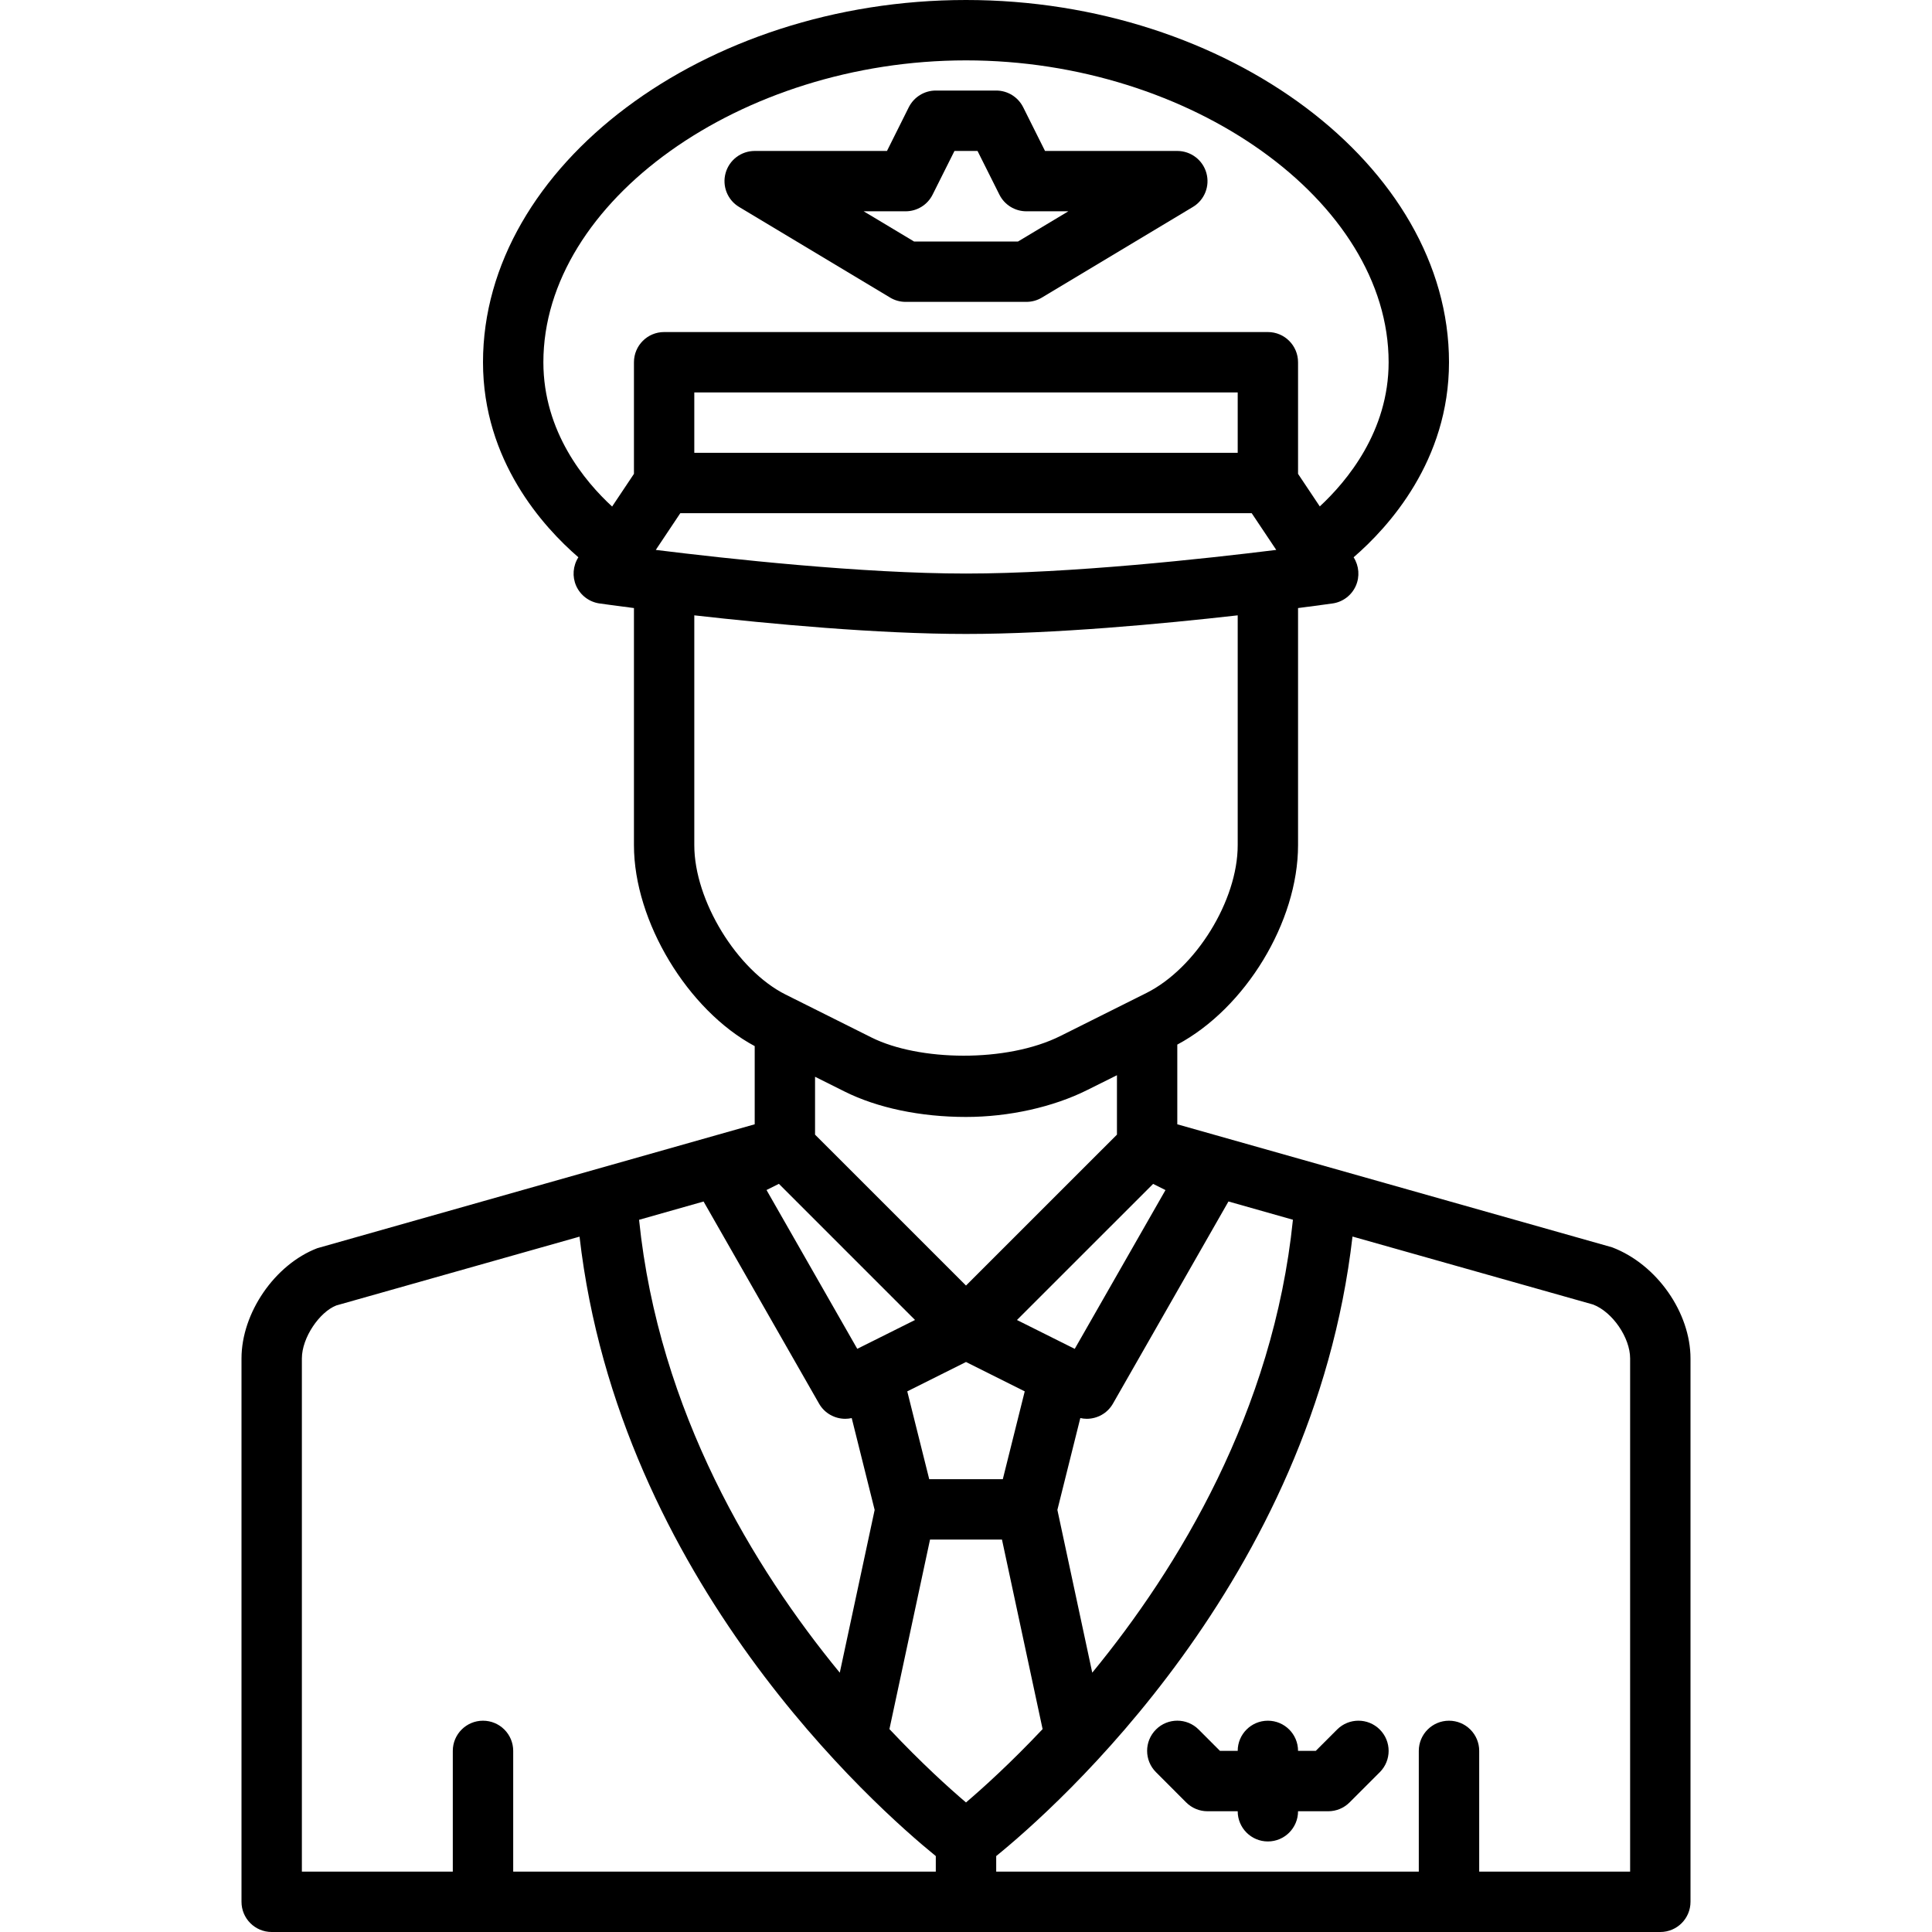 <svg width="60" height="60" viewBox="0 0 60 60" fill="none" xmlns="http://www.w3.org/2000/svg">
<path d="M50.067 38.737L36.562 34.916V32.441C38.674 31.314 40.312 28.631 40.312 26.25V18.884C40.925 18.805 41.32 18.749 41.383 18.741C41.702 18.696 41.975 18.489 42.106 18.195C42.234 17.906 42.207 17.573 42.038 17.307C43.126 16.367 45 14.308 45 11.25C45 5.152 38.131 0 30 0C21.869 0 15 5.152 15 11.25C15 14.308 16.874 16.367 17.962 17.307C17.792 17.573 17.766 17.906 17.894 18.195C18.026 18.489 18.299 18.695 18.618 18.741C18.68 18.749 19.075 18.805 19.688 18.884V26.25C19.688 28.616 21.361 31.375 23.438 32.488V34.916L9.853 38.764C8.533 39.271 7.5 40.775 7.5 42.188V59.062C7.5 59.58 7.919 60 8.438 60H51.562C52.081 60 52.5 59.58 52.5 59.062V42.188C52.5 40.775 51.467 39.271 50.067 38.737ZM21.85 37.314L25.436 43.59C25.608 43.892 25.924 44.062 26.251 44.062C26.317 44.062 26.384 44.054 26.451 44.04L27.163 46.892L26.08 51.947C23.416 48.704 20.458 43.849 19.847 37.882L21.85 37.314ZM26.227 33.897C27.246 34.407 28.586 34.688 30 34.688C31.332 34.688 32.708 34.382 33.773 33.848L34.688 33.392V35.237L30 39.924L25.312 35.237V33.44L26.227 33.897ZM28.417 40.993L26.623 41.889L23.805 36.957L24.189 36.765L28.417 40.993ZM30 55.977C29.472 55.528 28.618 54.756 27.622 53.699L28.883 47.812H31.117L32.379 53.699C31.382 54.756 30.527 55.527 30 55.977ZM31.143 45.938H28.858L28.176 43.21L30 42.298L31.824 43.21L31.143 45.938ZM33.377 41.89L31.583 40.994L35.811 36.767L36.195 36.959L33.377 41.89ZM33.921 51.946L32.838 46.891L33.55 44.039C33.616 44.054 33.682 44.062 33.749 44.062C34.076 44.062 34.392 43.892 34.564 43.59L38.151 37.313L40.153 37.88C39.543 43.847 36.584 48.703 33.921 51.946ZM38.438 14.062H21.562V12.188H38.438V14.062ZM20.366 17.078L21.127 15.938H38.873L39.635 17.078C37.439 17.35 33.238 17.812 30 17.812C26.764 17.812 22.561 17.35 20.366 17.078ZM16.875 11.25C16.875 6.256 23.008 1.875 30 1.875C36.992 1.875 43.125 6.256 43.125 11.25C43.125 13.395 41.833 14.943 40.987 15.727L40.312 14.716V11.25C40.312 10.732 39.893 10.312 39.375 10.312H20.625C20.107 10.312 19.688 10.732 19.688 11.25V14.716L19.01 15.731C18.165 14.954 16.875 13.414 16.875 11.25ZM21.562 26.25V19.11C23.912 19.376 27.246 19.688 30 19.688C32.753 19.688 36.088 19.376 38.438 19.11V26.25C38.438 27.968 37.138 30.07 35.602 30.839L32.935 32.172C31.258 33.011 28.531 32.953 27.065 32.22L24.398 30.887C22.888 30.132 21.562 27.965 21.562 26.25ZM9.375 42.188C9.375 41.542 9.922 40.746 10.444 40.542L17.998 38.405C19.227 49.083 27.202 56.131 29.062 57.642V58.125H15.938V54.375C15.938 53.858 15.518 53.438 15 53.438C14.482 53.438 14.062 53.858 14.062 54.375V58.125H9.375V42.188ZM50.625 58.125H45.938V54.375C45.938 53.858 45.518 53.438 45 53.438C44.482 53.438 44.062 53.858 44.062 54.375V58.125H30.938V57.642C32.798 56.131 40.774 49.082 42.003 38.402L49.477 40.514C50.078 40.746 50.625 41.542 50.625 42.188V58.125Z" fill="black"/>
<path d="M22.955 6.428L27.642 9.241C27.788 9.329 27.954 9.375 28.125 9.375H31.875C32.046 9.375 32.212 9.329 32.358 9.241L37.045 6.428C37.407 6.212 37.579 5.781 37.466 5.375C37.354 4.969 36.983 4.688 36.562 4.688H32.454L31.776 3.331C31.617 3.013 31.293 2.812 30.938 2.812H29.062C28.707 2.812 28.383 3.013 28.223 3.331L27.546 4.688H23.438C23.017 4.688 22.646 4.969 22.534 5.375C22.421 5.781 22.594 6.213 22.955 6.428ZM28.125 6.562C28.48 6.562 28.805 6.362 28.963 6.044L29.642 4.688H30.358L31.037 6.044C31.195 6.362 31.52 6.562 31.875 6.562H33.178L31.615 7.5H28.386L26.822 6.562H28.125Z" fill="black"/>
<path d="M41.525 53.712L40.862 54.375H40.312C40.312 53.858 39.893 53.438 39.375 53.438C38.857 53.438 38.438 53.858 38.438 54.375H37.887L37.225 53.712C36.859 53.345 36.266 53.346 35.9 53.711C35.533 54.078 35.533 54.67 35.9 55.037L36.836 55.974C37.012 56.151 37.25 56.25 37.499 56.25H38.438C38.438 56.767 38.857 57.188 39.375 57.188C39.893 57.188 40.312 56.767 40.312 56.25H41.25C41.499 56.25 41.737 56.151 41.913 55.975L42.85 55.038C43.217 54.671 43.217 54.079 42.85 53.712C42.484 53.346 41.891 53.346 41.525 53.712Z" fill="black"/>
</svg>
